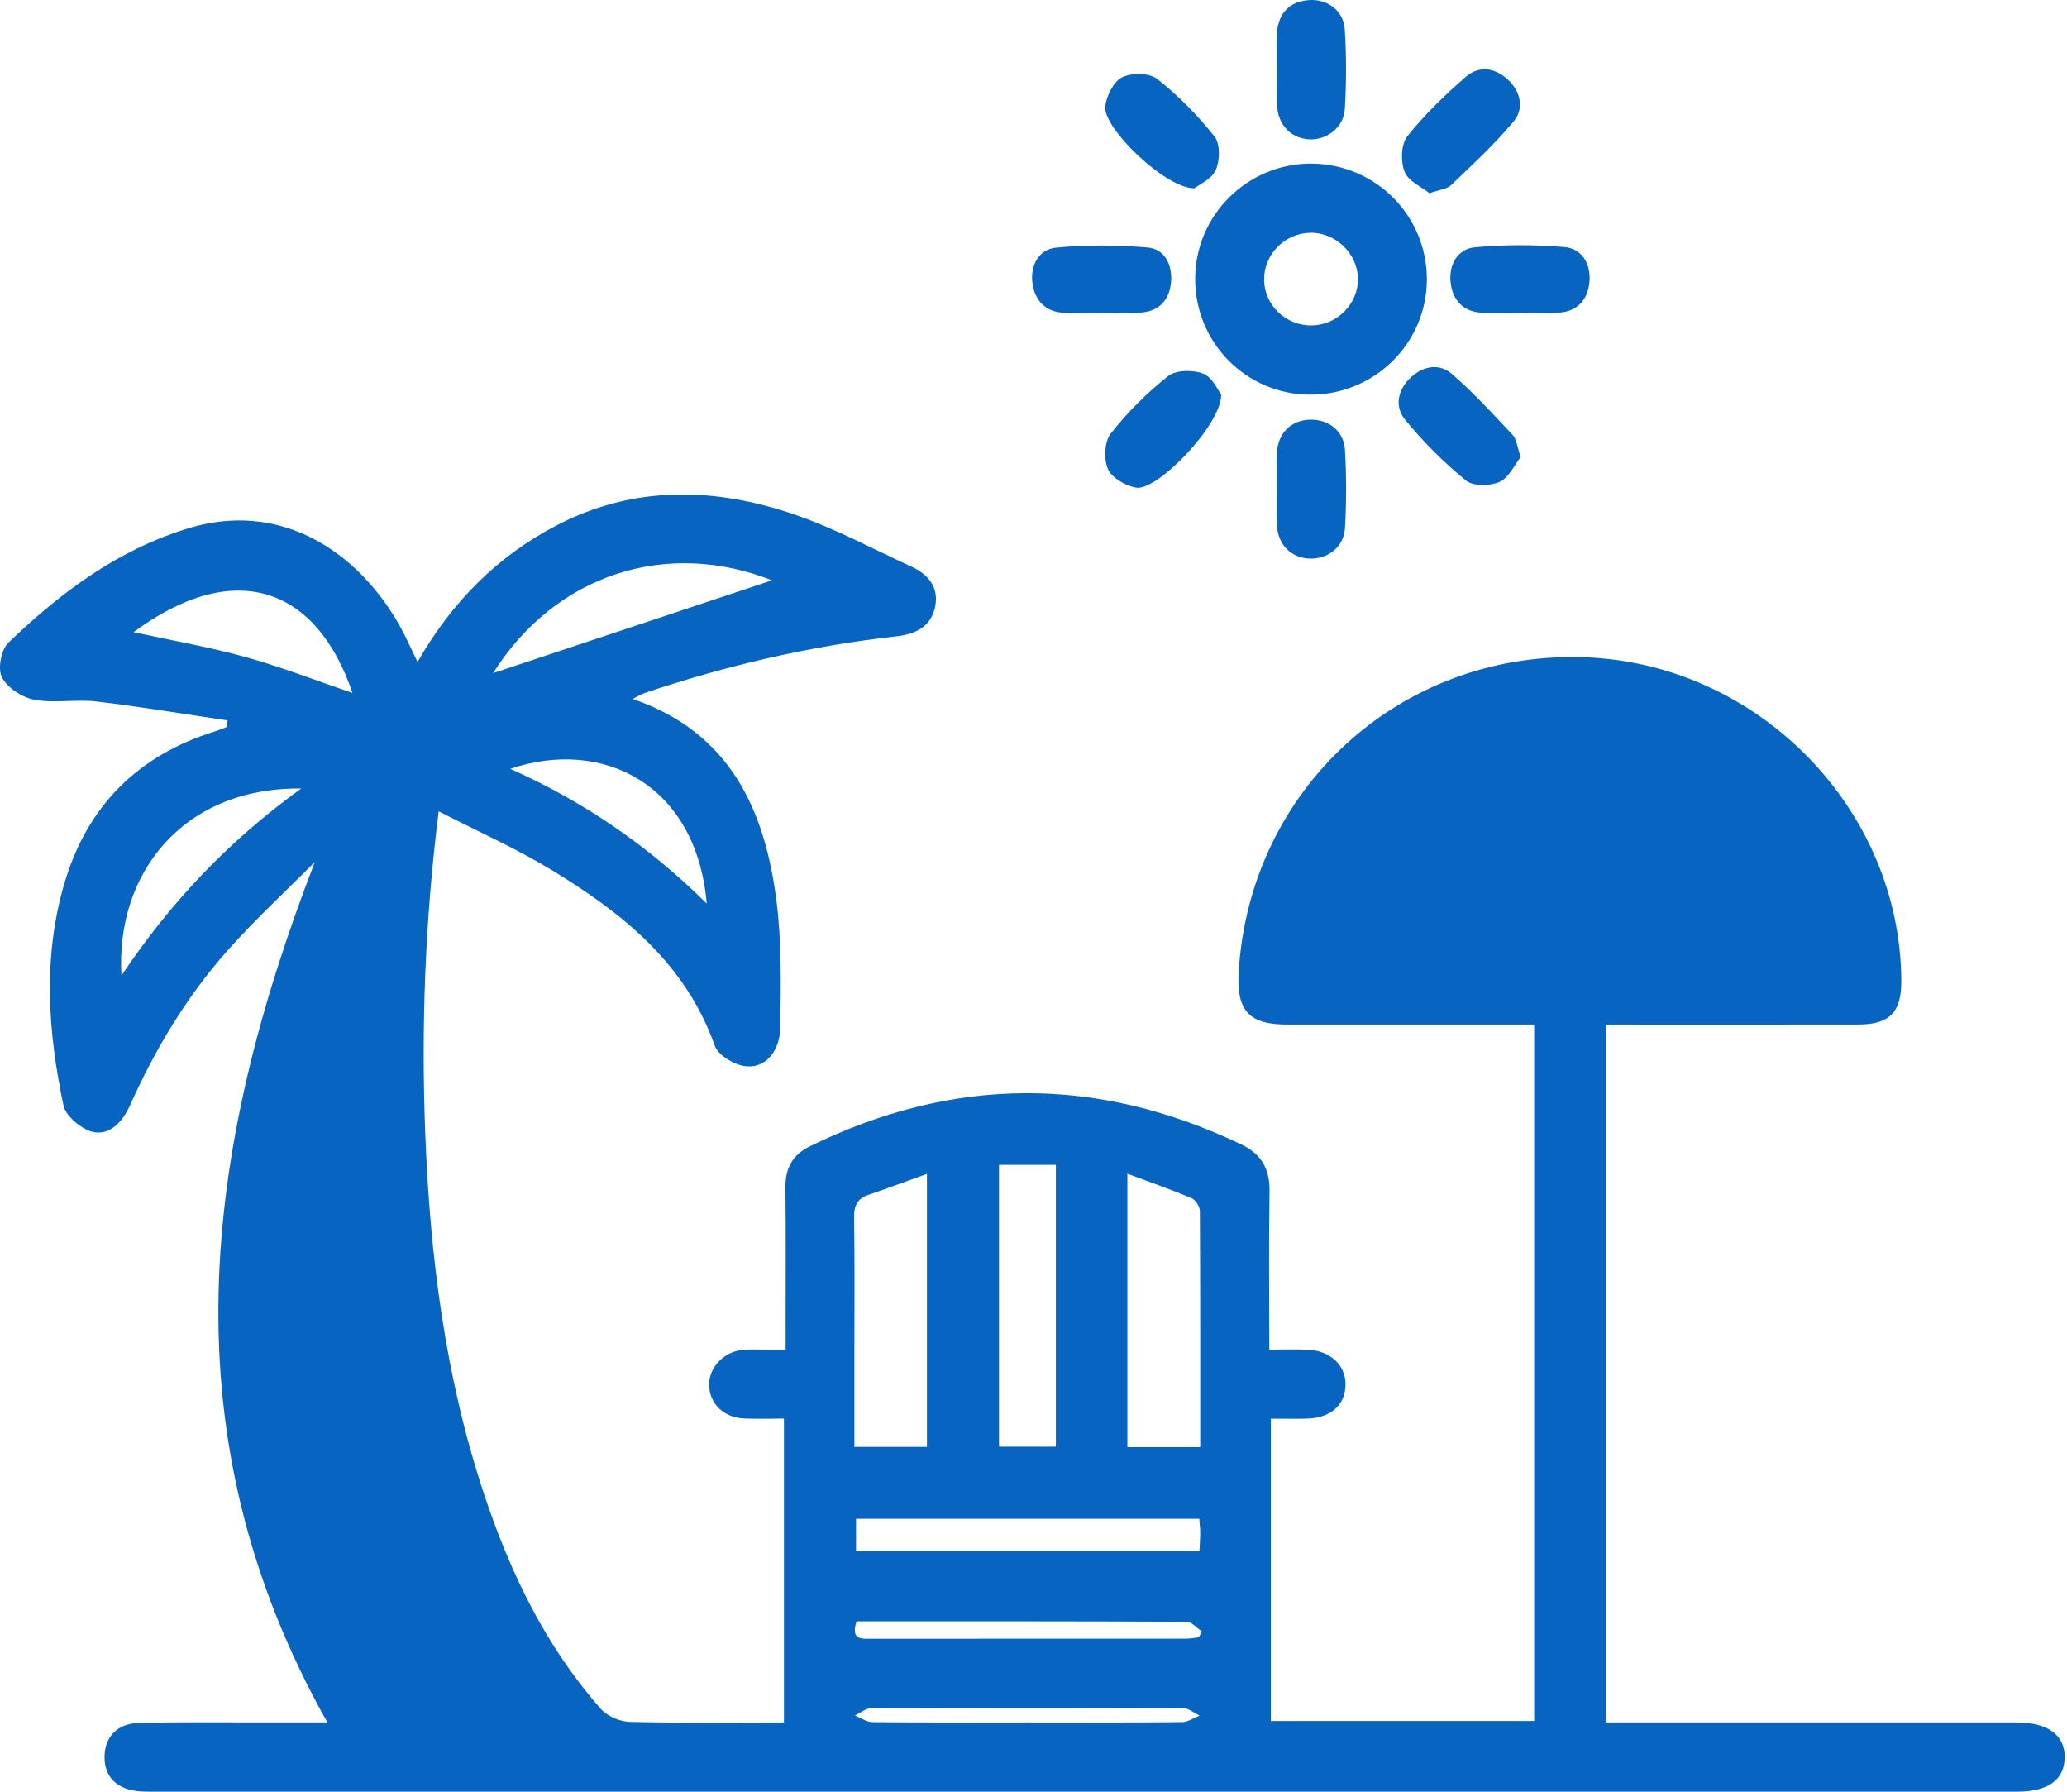 <svg width="75" height="65" viewBox="0 0 75 65" fill="none" xmlns="http://www.w3.org/2000/svg">
<path d="M11.88 62.487C6.014 52.074 7.368 41.757 11.423 31.272C10.362 32.34 9.25 33.364 8.252 34.488C6.774 36.153 5.635 38.052 4.723 40.088C4.354 40.913 3.768 41.278 3.157 40.989C2.802 40.821 2.375 40.447 2.302 40.099C1.737 37.419 1.55 34.718 2.337 32.045C3.165 29.231 5.011 27.398 7.807 26.53C7.952 26.485 8.093 26.424 8.235 26.37C8.242 26.292 8.248 26.213 8.255 26.135C6.673 25.902 5.095 25.636 3.508 25.449C2.763 25.361 1.982 25.52 1.251 25.386C0.808 25.304 0.274 24.958 0.071 24.575C-0.09 24.271 0.038 23.572 0.298 23.322C2.187 21.504 4.262 19.952 6.818 19.171C10.62 18.009 13.512 20.536 14.795 23.27C14.902 23.5 15.013 23.728 15.15 24.016C16.39 21.847 18.041 20.179 20.199 19.058C23.005 17.6 25.924 17.671 28.825 18.665C30.29 19.166 31.671 19.913 33.084 20.563C33.682 20.838 34.065 21.305 33.935 21.988C33.792 22.736 33.228 23.006 32.511 23.086C29.404 23.432 26.375 24.14 23.411 25.134C23.269 25.181 23.139 25.265 22.955 25.355C26.493 26.569 27.758 29.38 28.178 32.712C28.366 34.205 28.333 35.733 28.314 37.244C28.302 38.255 27.65 38.86 26.869 38.644C26.512 38.546 26.047 38.251 25.935 37.937C24.872 34.934 22.562 33.107 19.994 31.549C18.714 30.772 17.334 30.162 15.917 29.433C15.419 33.411 15.284 37.239 15.428 41.073C15.597 45.542 16.149 49.957 17.571 54.225C18.519 57.068 19.803 59.73 21.797 61.992C22.032 62.259 22.488 62.456 22.847 62.466C24.692 62.513 26.538 62.487 28.445 62.487C28.445 58.81 28.445 55.196 28.445 51.463C27.96 51.463 27.475 51.481 26.991 51.459C26.253 51.426 25.734 50.908 25.73 50.234C25.727 49.621 26.235 49.063 26.902 48.975C27.159 48.941 27.422 48.96 27.683 48.958C27.916 48.956 28.148 48.958 28.506 48.958C28.506 48.669 28.506 48.421 28.506 48.173C28.506 46.475 28.519 44.777 28.499 43.079C28.491 42.373 28.76 41.891 29.397 41.58C34.594 39.04 39.795 39.02 45.019 41.507C45.782 41.87 46.078 42.409 46.064 43.237C46.034 45.111 46.055 46.986 46.055 48.959C46.566 48.959 47 48.944 47.433 48.962C48.268 48.994 48.832 49.523 48.821 50.242C48.811 50.98 48.275 51.446 47.404 51.465C46.992 51.474 46.58 51.467 46.112 51.467C46.112 55.151 46.112 58.764 46.112 62.433C49.304 62.433 52.464 62.433 55.667 62.433C55.667 54.03 55.667 45.656 55.667 37.169C55.386 37.169 55.112 37.169 54.837 37.169C52.13 37.169 49.422 37.169 46.714 37.169C45.32 37.17 44.859 36.672 44.945 35.253C45.346 28.625 50.787 23.647 57.419 23.841C63.753 24.026 68.963 29.318 68.988 35.59C68.993 36.715 68.566 37.164 67.449 37.167C64.689 37.173 61.929 37.169 59.169 37.169C58.886 37.169 58.603 37.169 58.265 37.169C58.265 45.616 58.265 54.007 58.265 62.487C58.608 62.487 58.913 62.487 59.219 62.487C63.697 62.487 68.175 62.487 72.654 62.487C72.836 62.487 73.018 62.486 73.2 62.487C74.315 62.497 74.917 62.94 74.915 63.748C74.913 64.558 74.326 64.998 73.196 64.998C50.622 65 28.049 65 5.475 64.999C5.319 64.999 5.162 64.997 5.007 64.981C4.222 64.899 3.784 64.445 3.793 63.728C3.801 63.016 4.244 62.527 5.039 62.505C6.496 62.466 7.954 62.489 9.412 62.487C10.19 62.486 10.967 62.487 11.88 62.487ZM43.549 52.499C43.549 49.603 43.554 46.77 43.536 43.938C43.535 43.776 43.382 43.528 43.238 43.467C42.489 43.152 41.721 42.884 40.906 42.58C40.906 45.977 40.906 49.22 40.906 52.499C41.773 52.499 42.594 52.499 43.549 52.499ZM31.001 52.49C31.961 52.49 32.783 52.49 33.634 52.49C33.634 49.2 33.634 45.954 33.634 42.587C32.878 42.858 32.203 43.109 31.522 43.342C31.12 43.479 30.983 43.723 30.99 44.16C31.017 45.778 31.001 47.398 31.001 49.017C31.001 50.159 31.001 51.302 31.001 52.49ZM36.249 42.259C36.249 45.746 36.249 49.121 36.249 52.482C36.981 52.482 37.644 52.482 38.312 52.482C38.312 49.052 38.312 45.676 38.312 42.259C37.599 42.259 36.938 42.259 36.249 42.259ZM43.515 55.098C39.302 55.098 35.176 55.098 31.061 55.098C31.061 55.526 31.061 55.9 31.061 56.265C35.247 56.265 39.373 56.265 43.521 56.265C43.532 56.009 43.548 55.803 43.548 55.597C43.548 55.444 43.529 55.292 43.515 55.098ZM17.89 24.42C21.265 23.298 24.721 22.148 28.01 21.053C24.223 19.558 20.181 20.796 17.89 24.42ZM4.847 22.933C6.244 23.238 7.594 23.47 8.907 23.835C10.221 24.2 11.497 24.698 12.789 25.139C11.49 21.296 8.514 20.221 4.847 22.933ZM10.928 28.606C6.6 28.558 4.183 31.737 4.408 35.39C6.179 32.746 8.266 30.529 10.928 28.606ZM25.643 32.778C25.273 28.462 21.878 26.754 18.514 27.891C21.201 29.086 23.538 30.696 25.643 32.778ZM31.079 58.818C30.855 59.516 31.277 59.45 31.644 59.45C35.444 59.45 39.244 59.45 43.043 59.447C43.194 59.447 43.345 59.415 43.495 59.398C43.535 59.328 43.574 59.259 43.613 59.188C43.428 59.065 43.244 58.835 43.059 58.834C39.08 58.813 35.1 58.818 31.079 58.818ZM37.269 62.487C39.141 62.487 41.013 62.495 42.884 62.476C43.1 62.474 43.313 62.322 43.528 62.239C43.329 62.145 43.13 61.97 42.931 61.969C39.161 61.953 35.392 61.953 31.622 61.969C31.421 61.969 31.22 62.14 31.019 62.231C31.23 62.317 31.441 62.474 31.654 62.476C33.525 62.495 35.397 62.487 37.269 62.487Z" fill="#0864C1"/>
<path d="M47.52 14.318C45.216 14.303 43.367 12.435 43.366 10.122C43.364 7.799 45.281 5.909 47.612 5.935C49.922 5.961 51.778 7.834 51.773 10.135C51.768 12.459 49.863 14.333 47.52 14.318ZM47.541 8.444C46.611 8.462 45.854 9.234 45.867 10.155C45.879 11.072 46.657 11.817 47.592 11.806C48.52 11.796 49.288 11.018 49.273 10.104C49.257 9.194 48.457 8.427 47.541 8.444Z" fill="#0864C1"/>
<path d="M51.867 7.01C51.575 6.774 51.096 6.57 50.964 6.231C50.819 5.86 50.834 5.235 51.063 4.946C51.687 4.158 52.425 3.448 53.186 2.787C53.674 2.362 54.263 2.456 54.734 2.909C55.184 3.341 55.301 3.944 54.93 4.393C54.24 5.227 53.433 5.967 52.649 6.719C52.497 6.864 52.224 6.883 51.867 7.01Z" fill="#0864C1"/>
<path d="M44.311 14.315C44.319 15.407 42 17.811 41.231 17.691C40.849 17.631 40.347 17.341 40.202 17.018C40.043 16.663 40.072 16.024 40.301 15.732C40.906 14.96 41.617 14.25 42.386 13.643C42.673 13.417 43.293 13.411 43.662 13.557C43.995 13.689 44.193 14.165 44.311 14.315Z" fill="#0864C1"/>
<path d="M46.33 2.487C46.33 2.043 46.298 1.597 46.337 1.157C46.398 0.471 46.787 0.06 47.485 0.004C48.159 -0.049 48.753 0.384 48.795 1.065C48.855 2.027 48.855 2.997 48.796 3.959C48.756 4.628 48.13 5.092 47.496 5.054C46.838 5.013 46.371 4.53 46.334 3.817C46.312 3.375 46.33 2.931 46.33 2.487Z" fill="#0864C1"/>
<path d="M55.084 11.347C54.642 11.348 54.199 11.367 53.758 11.344C53.078 11.308 52.703 10.871 52.634 10.249C52.564 9.617 52.873 9.031 53.518 8.971C54.595 8.871 55.693 8.872 56.771 8.964C57.421 9.02 57.731 9.601 57.672 10.232C57.615 10.856 57.247 11.301 56.566 11.341C56.074 11.369 55.578 11.346 55.084 11.347Z" fill="#0864C1"/>
<path d="M46.33 17.743C46.33 17.299 46.309 16.854 46.334 16.412C46.375 15.703 46.856 15.241 47.53 15.225C48.212 15.208 48.763 15.634 48.802 16.331C48.855 17.268 48.856 18.212 48.803 19.148C48.764 19.837 48.193 20.283 47.531 20.265C46.862 20.246 46.378 19.78 46.336 19.074C46.309 18.631 46.33 18.186 46.33 17.743Z" fill="#0864C1"/>
<path d="M39.938 11.35C39.495 11.35 39.053 11.365 38.611 11.347C37.934 11.319 37.548 10.902 37.462 10.278C37.374 9.64 37.686 9.046 38.318 8.984C39.417 8.876 40.541 8.887 41.643 8.979C42.261 9.03 42.534 9.603 42.493 10.203C42.449 10.839 42.093 11.284 41.419 11.337C40.928 11.375 40.432 11.344 39.938 11.344C39.938 11.346 39.938 11.348 39.938 11.35Z" fill="#0864C1"/>
<path d="M55.178 16.581C54.948 16.868 54.748 17.333 54.41 17.483C54.064 17.636 53.45 17.644 53.186 17.428C52.386 16.776 51.642 16.031 50.987 15.231C50.592 14.749 50.711 14.134 51.198 13.685C51.658 13.262 52.235 13.178 52.689 13.573C53.471 14.253 54.177 15.022 54.887 15.78C55.03 15.933 55.047 16.204 55.178 16.581Z" fill="#0864C1"/>
<path d="M43.336 6.83C42.291 6.843 40.014 4.64 40.103 3.859C40.147 3.475 40.406 2.96 40.716 2.805C41.059 2.634 41.703 2.64 41.986 2.863C42.755 3.468 43.459 4.184 44.068 4.952C44.279 5.217 44.267 5.828 44.112 6.169C43.96 6.506 43.498 6.701 43.336 6.83Z" fill="#0864C1"/>
</svg>
